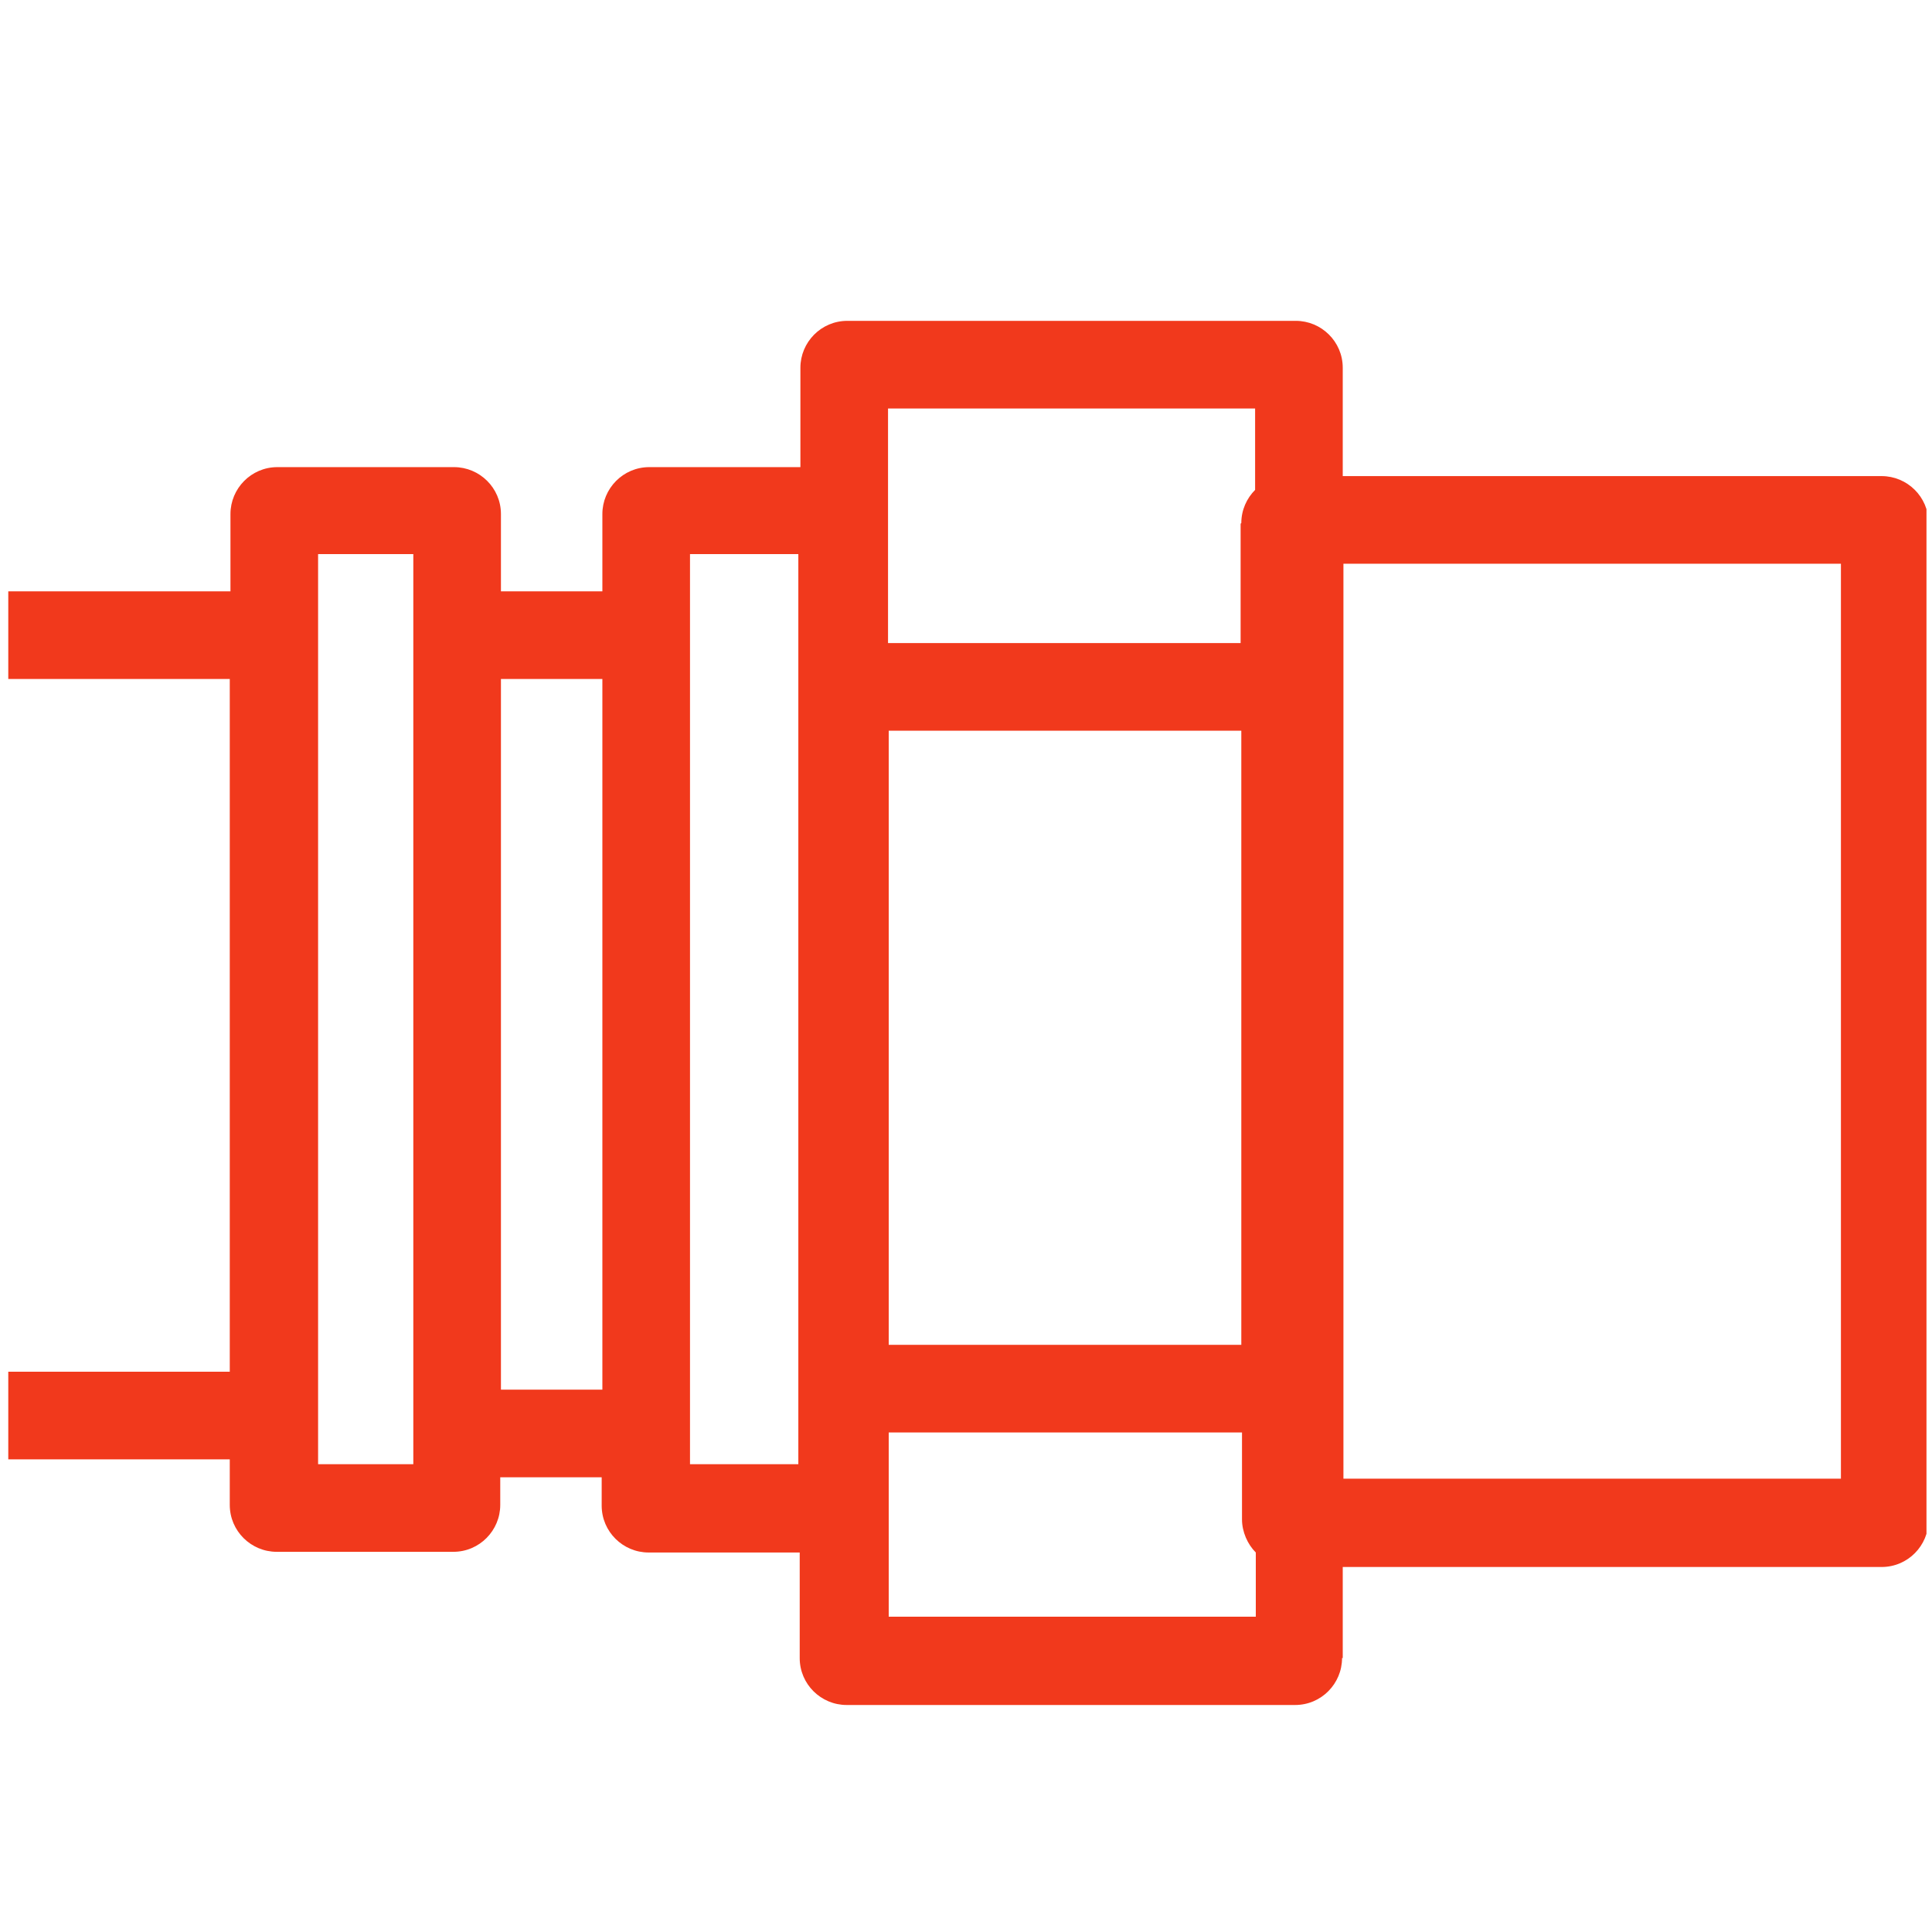 <?xml version="1.0" encoding="UTF-8"?>
<svg id="_Слой_1" data-name=" Слой 1" xmlns="http://www.w3.org/2000/svg" width="28" height="28" xmlns:xlink="http://www.w3.org/1999/xlink" viewBox="0 0 28 28">
  <defs>
    <style>
      .cls-1 {
        fill: none;
      }

      .cls-1, .cls-2 {
        stroke-width: 0px;
      }

      .cls-2 {
        fill: #f1391c;
        fill-rule: evenodd;
      }

      .cls-3 {
        clip-path: url(#clippath);
      }
    </style>
    <clipPath id="clippath">
      <rect class="cls-1" x="-.08" y=".64" width="28" height="28"/>
    </clipPath>
  </defs>
  <g class="cls-3">
    <path class="cls-2" d="m19.46,24.03v-1.32h7.81c.38,0,.68-.31.68-.68V7.58c0-.38-.31-.68-.68-.68h-7.81v-1.57c0-.38-.31-.68-.68-.68h-6.5c-.38,0-.68.31-.68.68v1.44h-2.19c-.38,0-.68.31-.68.68v1.12h-1.47v-1.12c0-.38-.31-.68-.68-.68h-2.56c-.38,0-.68.31-.68.68v1.12H.12v1.27h3.21v10.04H.12v1.27h3.21v.66c0,.38.31.68.68.68h2.56c.38,0,.68-.31.68-.68v-.4h1.47v.41c0,.38.31.68.68.68h2.19v1.53c0,.38.31.68.68.68h6.5c.38,0,.68-.31.68-.68h0Zm-10.73-3.89v-10.3h-1.47v10.3h1.47Zm9.26-12.56c0-.19.08-.36.2-.48v-1.18h-5.32v3.4h5.11v-1.73h0Zm-5.11,11.91v-8.9h5.11v8.9h-5.11Zm0,1.27v2.67h5.32v-.93c-.12-.12-.2-.3-.2-.48v-1.26h-5.12Zm13.8-12.59h-7.21v13.26h7.21v-13.26Zm-22.07-.14h1.38v13.19h-1.38v-13.19Zm5.39,0h1.57v13.19h-1.57v-13.19Z"/>
  </g>
</svg>